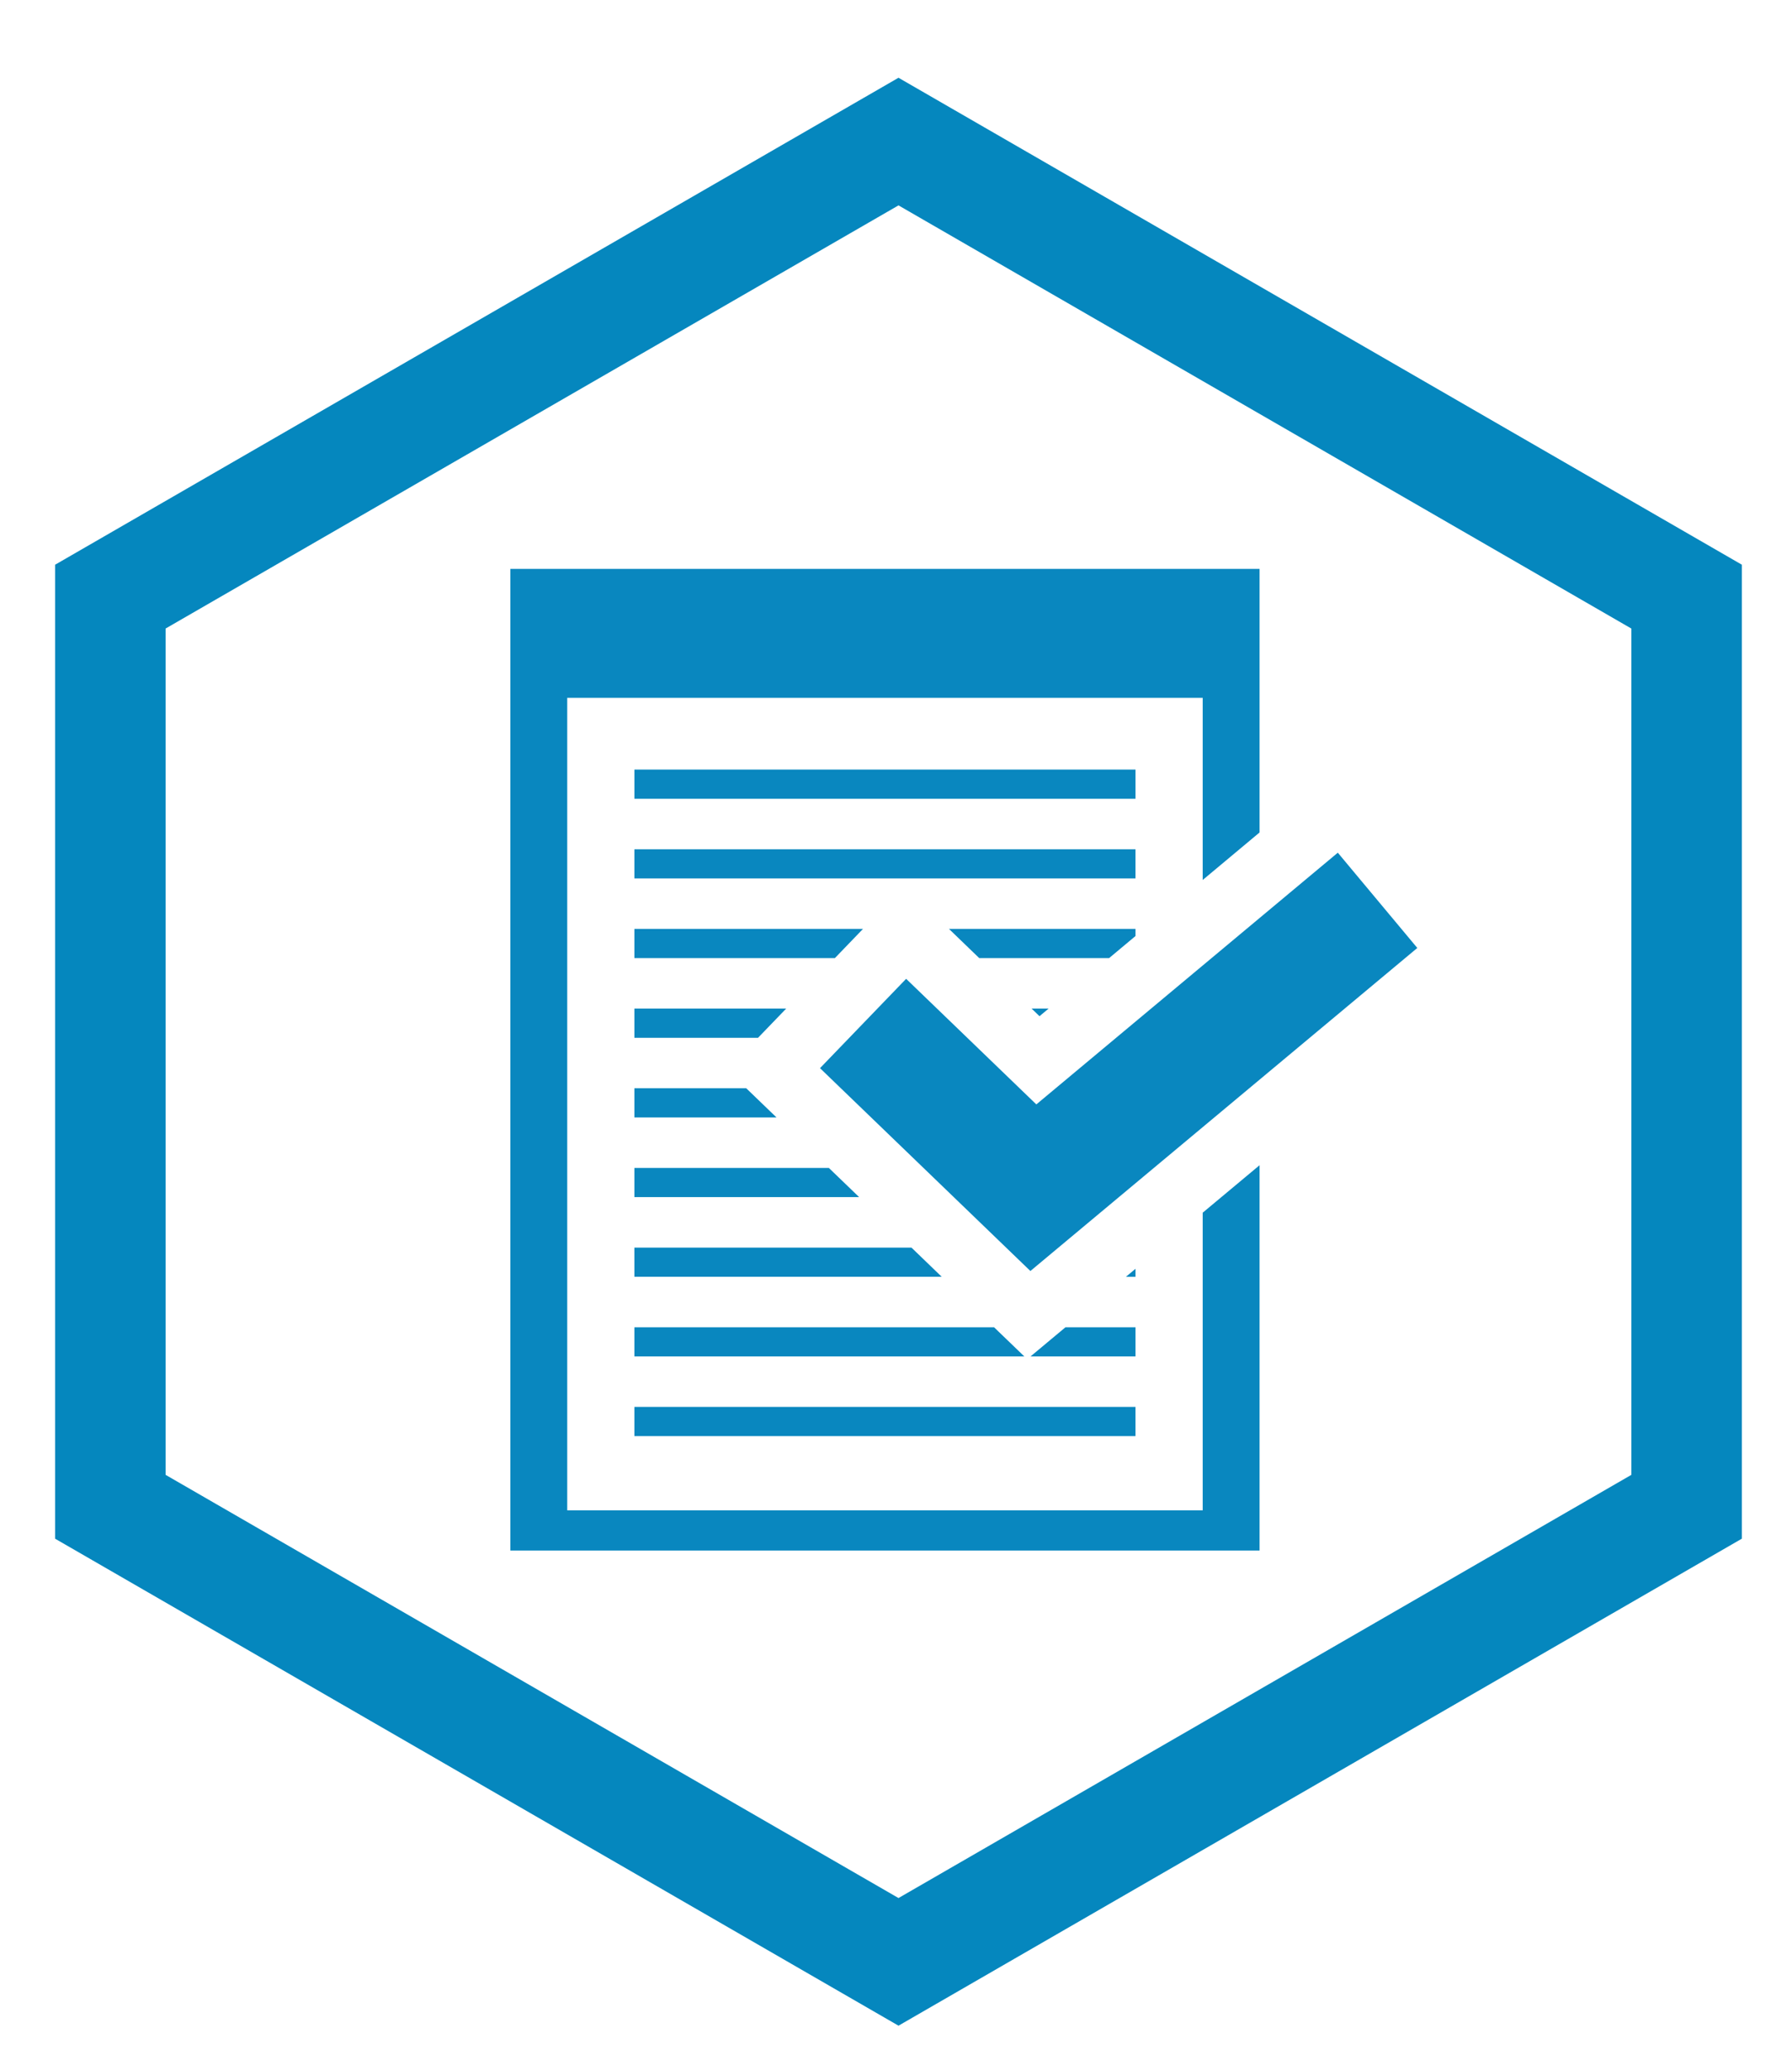 <?xml version="1.0" encoding="iso-8859-1"?>
<!-- Generator: Adobe Illustrator 19.0.0, SVG Export Plug-In . SVG Version: 6.00 Build 0)  -->
<svg version="1.1" id="Layer_1" xmlns="http://www.w3.org/2000/svg" xmlns:xlink="http://www.w3.org/1999/xlink" x="0px" y="0px"
	 viewBox="0 0 87.119 100.678" style="enable-background:new 0 0 87.119 100.678;" xml:space="preserve">
<g id="XMLID_7_">
	<path id="XMLID_8_" style="fill:#0587BE;" d="M-1479.319-461.528l-41.003-23.674v-47.345l41.003-23.672l41.001,23.672v47.345
		L-1479.319-461.528z M-1443.691-499.965v-29.48l-35.628-20.57l-35.63,20.57v41.141l35.63,20.572l35.628-20.572V-499.965"/>
</g>
<path id="XMLID_1_" style="display:none;fill:#0587BE;" d="M-1472.825-497.332c0,2.906-2.358,5.264-5.265,5.264
	c-2.907,0-5.264-2.357-5.264-5.264c0-2.908,2.357-5.264,5.264-5.264C-1475.184-502.596-1472.825-500.24-1472.825-497.332z
	 M-1489.94-507.251l2.891,3.259c2.632-1.553,5.688-2.461,8.959-2.461c3.18,0,6.16,0.855,8.744,2.33l2.824-3.309
	c-3.363-2.09-7.327-3.303-11.568-3.303C-1482.453-510.734-1486.518-509.451-1489.94-507.251z M-1496.226-514.336l2.855,3.218
	c4.354-2.983,9.617-4.733,15.281-4.733c5.51,0,10.638,1.657,14.92,4.492l2.796-3.276c-5.045-3.464-11.147-5.496-17.716-5.496
	C-1484.844-520.132-1491.101-517.98-1496.226-514.336z M-1501.777-520.592l2.856,3.219c5.85-4.271,13.049-6.799,20.831-6.799
	c7.569,0,14.585,2.394,20.346,6.456l2.79-3.268c-6.52-4.691-14.508-7.467-23.136-7.467
	C-1486.96-528.451-1495.16-525.525-1501.777-520.592z"/>
<g id="XMLID_30_">
	<path id="XMLID_31_" style="fill:#0587BE;" d="M43.681,3.78l41.001,23.672v47.345L43.681,98.472L2.678,74.798V27.453L43.681,3.78
		 M79.309,60.035v-29.48L43.681,9.984l-35.63,20.57v41.141l35.63,20.572l35.628-20.572V60.035"/>
</g>
<path id="XMLID_24_" style="display:none;fill:#0587BE;" d="M50.175,62.668c0,2.906-2.358,5.264-5.265,5.264
	c-2.907,0-5.264-2.357-5.264-5.264c0-2.908,2.357-5.264,5.264-5.264C47.816,57.404,50.175,59.76,50.175,62.668z M33.06,52.749
	l2.891,3.259c2.632-1.553,5.688-2.461,8.959-2.461c3.18,0,6.16,0.855,8.744,2.33l2.824-3.309c-3.363-2.09-7.327-3.303-11.568-3.303
	C40.547,49.266,36.482,50.549,33.06,52.749z M26.774,45.664l2.855,3.218c4.354-2.983,9.617-4.733,15.281-4.733
	c5.51,0,10.638,1.657,14.92,4.492l2.796-3.276c-5.045-3.464-11.147-5.496-17.716-5.496C38.156,39.868,31.899,42.02,26.774,45.664z
	 M21.223,39.408l2.857,3.219c5.85-4.271,13.049-6.799,20.83-6.799c7.569,0,14.585,2.395,20.346,6.456l2.79-3.268
	c-6.52-4.691-14.508-7.467-23.136-7.467C36.04,31.549,27.84,34.475,21.223,39.408z"/>
<path id="XMLID_51_" style="display:none;fill:#0987BF;" d="M47.362,70.831h23.047c0-4.992-3.123-9.247-7.508-10.891
	c2.176-1.358,3.627-3.785,3.627-6.555c0-3.793-2.723-6.939-6.303-7.578V36.03h-6.726c-0.347-5.229-4.665-9.378-9.939-9.378
	c-5.273,0-9.593,4.15-9.938,9.378h-6.727v9.777c-3.581,0.639-6.302,3.785-6.302,7.578c0,2.77,1.45,5.197,3.626,6.555
	c-4.384,1.644-7.509,5.899-7.509,10.891h23.049c0-4.992-3.124-9.247-7.509-10.891c2.176-1.358,3.626-3.785,3.626-6.555
	c0-3.793-2.722-6.939-6.303-7.578v-7.075h4.217c0.932,4.577,4.958,8.028,9.77,8.028c4.811,0,8.838-3.451,9.77-8.028h4.217v7.075
	c-3.581,0.639-6.302,3.785-6.302,7.578c0,2.77,1.449,5.197,3.626,6.555C50.486,61.583,47.362,65.839,47.362,70.831z M43.56,44.059
	c-4.021,0-7.294-3.298-7.294-7.353c0-4.054,3.273-7.354,7.294-7.354c4.022,0,7.294,3.299,7.294,7.354
	C50.855,40.761,47.582,44.059,43.56,44.059z M43.524,32.115h1.246v9.182h-1.784v-7.065h-1.519v-0.967
	c0.429-0.038,0.837-0.164,1.223-0.376C43.076,32.675,43.355,32.418,43.524,32.115z"/>
<path id="XMLID_136_" style="fill:#0987BF;" d="M30.842,52.902h5.436l1.473,1.419h-6.909V52.902z M30.842,50.449h6.01l1.369-1.42
	h-7.379V50.449z M50.536,49.399l0.443-0.37h-0.827L50.536,49.399z M30.842,46.576h9.745l1.368-1.42H30.842V46.576z M30.842,42.703
	h24.36v-1.419h-24.36V42.703z M55.203,37.411h-24.36v1.419h24.36V37.411z M58.47,58.951V73.42H27.576V33.924H58.47v8.853l2.765-2.31
	v-7.845v-0.65v-4.317H24.812v4.317v0.65v42.751h36.423v-18.73L58.47,58.951z M55.203,64.521h-3.405l-1.699,1.418h5.104V64.521z
	 M55.203,61.678l-0.466,0.39h0.466V61.678z M46.135,45.156l1.472,1.42h6.311l1.285-1.074v-0.346H46.135z M30.842,69.812h24.36
	v-1.419h-24.36V69.812z M30.842,58.194h10.926l-1.473-1.419h-9.453V58.194z M30.842,62.067h14.941l-1.472-1.419h-13.47
	L30.842,62.067L30.842,62.067z M30.842,65.939h18.957l-1.472-1.418H30.842V65.939z M68.903,46.082l-3.865-4.631L50.382,53.687
	l-6.33-6.105l-4.187,4.343l10.228,9.861L68.903,46.082z"/>
</svg>
